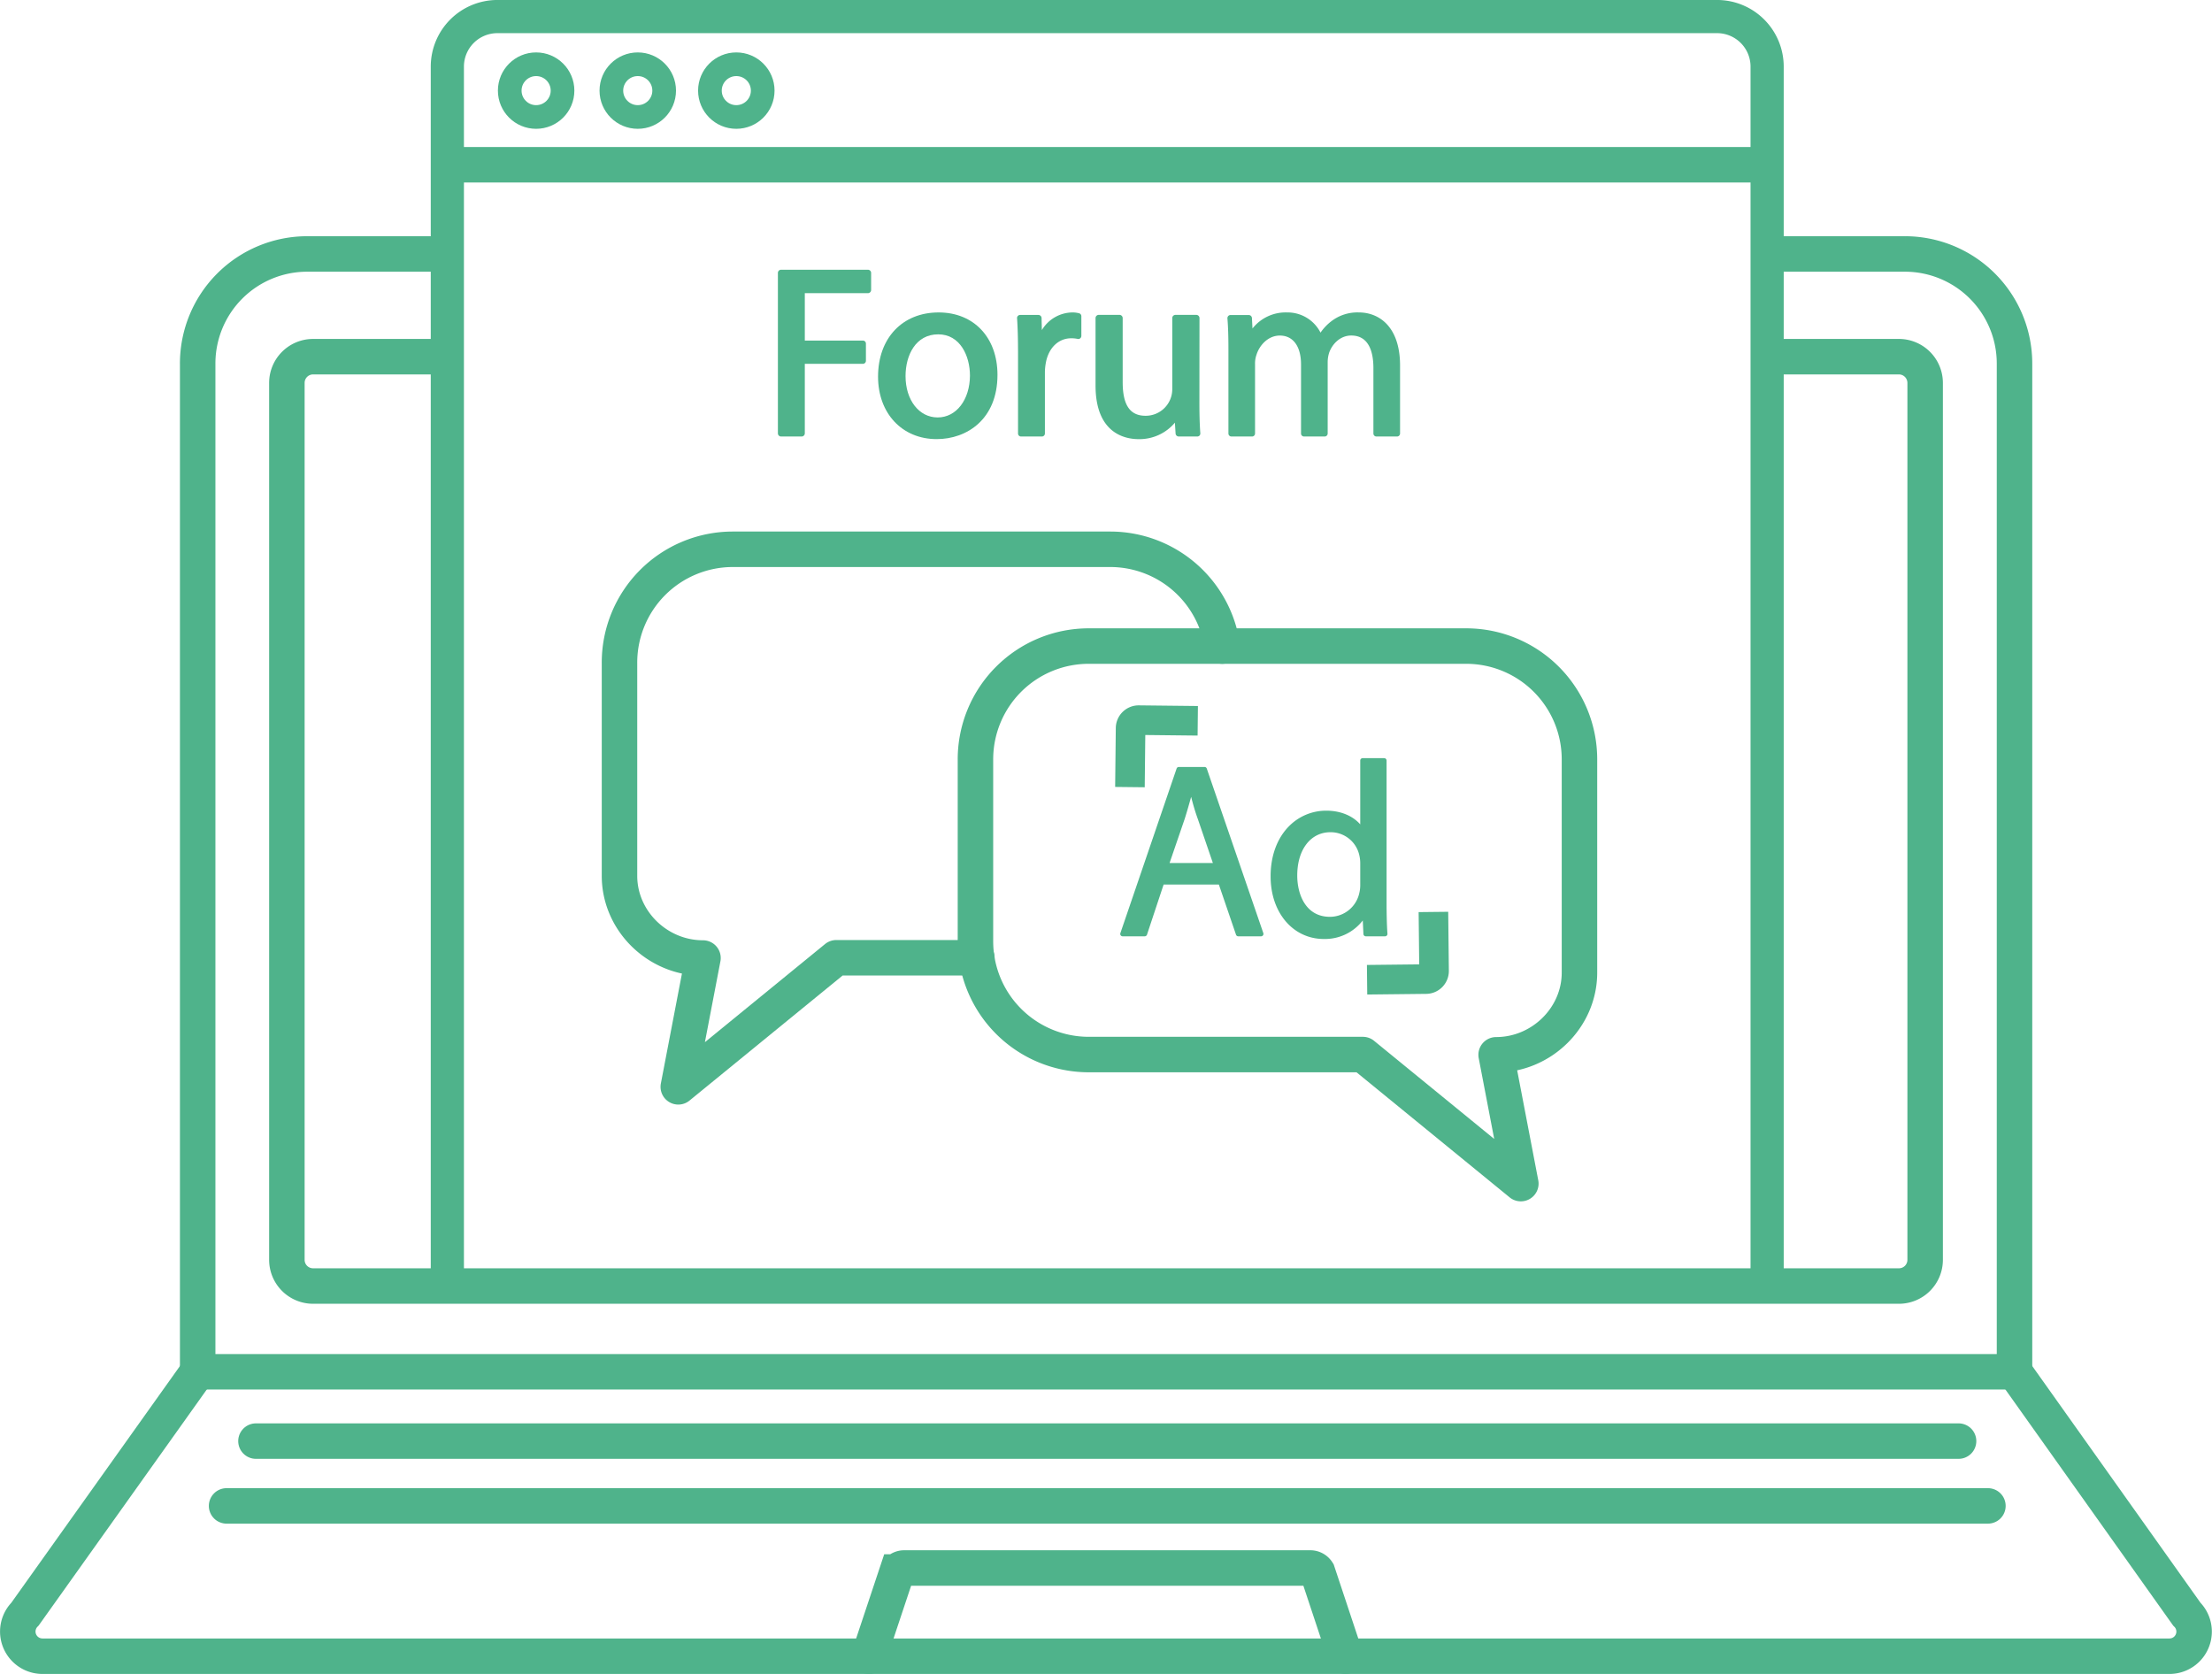 <svg xmlns="http://www.w3.org/2000/svg" viewBox="0 0 688.85 521.3"><defs><style>.cls-1,.cls-2,.cls-3,.cls-4,.cls-5,.cls-7,.cls-8{fill:none;stroke:#4fb38b;}.cls-1,.cls-2,.cls-3,.cls-8{stroke-miterlimit:10;}.cls-2,.cls-3,.cls-7{stroke-width:11.05px;}.cls-3,.cls-4,.cls-5,.cls-7{stroke-linecap:round;}.cls-4,.cls-5,.cls-7{stroke-linejoin:round;}.cls-4{stroke-width:10.33px;}.cls-5{stroke-width:7.37px;}.cls-6{fill:#4fb38b;}.cls-8{stroke-width:9.21px;}</style></defs><g id="レイヤー_2" data-name="レイヤー 2"><g id="Layer_2" data-name="Layer 2"><path class="cls-1" d="M550.31,79.09h42.93a34.13,34.13,0,0,1,34.11,34.12v314H61.56v-314a34.11,34.11,0,0,1,34-34.12h43.73"/><path class="cls-1" d="M675.63,515.78H13.2a7.68,7.68,0,0,1-5.41-13.11L61.56,430H627.35L681,502.67A7.66,7.66,0,0,1,675.63,515.78Z"/><path class="cls-2" d="M550.31,79.09h42.93a34.13,34.13,0,0,1,34.11,34.12v314H61.56v-314a34.11,34.11,0,0,1,34-34.12h43.73"/><path class="cls-2" d="M627.35,427.18,681,502.67a7.66,7.66,0,0,1-5.41,13.11H13.2a7.68,7.68,0,0,1-5.41-13.11l53.77-75.49"/><path class="cls-3" d="M270.6,515.78l8.74-26.23a2.64,2.64,0,0,1,2.24-1.24H408.05a2.64,2.64,0,0,1,2.24,1.24L419,515.78"/><path class="cls-2" d="M550.31,111.08h41.05a8.17,8.17,0,0,1,8.16,8.16v273.1a8.16,8.16,0,0,1-8.16,8.16H97.5a8.16,8.16,0,0,1-8.16-8.16V119.24a8.16,8.16,0,0,1,8.16-8.16h40.26"/><line class="cls-3" x1="79.71" y1="448.79" x2="609.93" y2="448.79"/><line class="cls-3" x1="70.56" y1="468.97" x2="619.07" y2="468.97"/><path class="cls-4" d="M154.91,5.16H534.72a15.59,15.59,0,0,1,15.59,15.59V400.5a0,0,0,0,1,0,0h-411a0,0,0,0,1,0,0V20.75A15.59,15.59,0,0,1,154.91,5.16Z"/><ellipse class="cls-5" cx="166.96" cy="28.22" rx="8.22" ry="8.21"/><ellipse class="cls-5" cx="198.61" cy="28.22" rx="8.22" ry="8.21"/><ellipse class="cls-5" cx="229.3" cy="28.22" rx="8.22" ry="8.21"/><line class="cls-2" x1="139.32" y1="51.31" x2="550.31" y2="51.31"/><path class="cls-6" d="M270.28,84H243.19a1,1,0,0,0-.94.94V135a1,1,0,0,0,.94.94h6.49a1,1,0,0,0,.95-.94V113.3h18.09a.94.94,0,0,0,.94-.94V107a.94.94,0,0,0-.94-.94H250.63V91.3h19.65a1,1,0,0,0,1-.94V84.93A1,1,0,0,0,270.28,84Z"/><path class="cls-6" d="M292.3,97.3c-11.28,0-18.86,8-18.86,20,0,11.45,7.51,19.45,18.26,19.45,9.42,0,18.93-6.2,18.93-20C310.63,105.11,303.27,97.3,292.3,97.3ZM292,130c-5.81,0-10-5.42-10-12.88,0-6.49,3.15-13,10.18-13,6.79,0,9.88,6.67,9.88,12.88C302,124.52,297.81,130,292,130Z"/><path class="cls-6" d="M336,97.55a7.93,7.93,0,0,0-2.09-.25,11.26,11.26,0,0,0-9.46,5.5L324.36,99a1,1,0,0,0-.95-.92h-5.74a.92.92,0,0,0-.68.3.89.89,0,0,0-.26.71c.21,3.07.3,6.51.3,11.16V135a.94.94,0,0,0,.94.94h6.49a.94.94,0,0,0,.94-.94V115.85a17,17,0,0,1,.29-2.87c.84-4.64,3.94-7.63,7.88-7.63a9.26,9.26,0,0,1,2.05.2.91.91,0,0,0,.78-.19,1,1,0,0,0,.35-.73V98.46A.94.94,0,0,0,336,97.55Z"/><path class="cls-6" d="M373.54,99.06a1,1,0,0,0-1-1H366a1,1,0,0,0-.94,1v22.07a8.27,8.27,0,0,1-8.32,8.35c-4.86,0-7.12-3.34-7.12-10.5V99.06a1,1,0,0,0-.94-1h-6.57a1,1,0,0,0-.94,1v21c0,15.07,9.37,16.7,13.41,16.7a14.42,14.42,0,0,0,11.3-5.13l.22,3.44a1,1,0,0,0,.94.87h5.82a1,1,0,0,0,.7-.3,1,1,0,0,0,.24-.71c-.2-2.55-.29-5.64-.29-9.74Z"/><path class="cls-6" d="M423.19,97.3a13.3,13.3,0,0,0-8.55,2.71,15.54,15.54,0,0,0-3.41,3.58A11.49,11.49,0,0,0,400.8,97.3a13.16,13.16,0,0,0-10.76,5L389.87,99a1,1,0,0,0-.94-.89h-5.75a.93.93,0,0,0-.69.31,1,1,0,0,0-.25.71c.22,2.75.31,5.64.31,9.66V135a.94.94,0,0,0,.94.94h6.41a.94.94,0,0,0,.94-.94v-21.7a8.11,8.11,0,0,1,.48-2.91c.91-2.84,3.56-5.89,7.24-5.89,4.13,0,6.6,3.35,6.6,9V135a.94.94,0,0,0,.94.94h6.42a.94.94,0,0,0,.94-.94V112.81a9.65,9.65,0,0,1,.47-3c.93-2.65,3.41-5.32,6.87-5.32,5.7,0,6.9,5.51,6.9,10.14V135a.94.94,0,0,0,.94.94h6.42A.94.94,0,0,0,436,135V113.85C436,101.65,429.39,97.3,423.19,97.3Z"/><path class="cls-7" d="M380.64,201.2a35.28,35.28,0,0,0-34.86-30.14H228.15a35.29,35.29,0,0,0-35.23,35.33v66.35c0,14.1,11.89,25.61,26,25.61l-7.69,40.11,49.21-40.19h43.77"/><path class="cls-7" d="M339,201.2H456.64a35.28,35.28,0,0,1,35.23,35.33v66.35c0,14.1-11.89,25.61-25.95,25.61l7.69,40.11-49.2-40.19H339a35.28,35.28,0,0,1-35.23-35.33V236.53A35.28,35.28,0,0,1,339,201.2Z"/><path class="cls-8" d="M446.39,284l.2,18.36a2.52,2.52,0,0,1-2.49,2.55l-18.37.2"/><path class="cls-8" d="M373,224.47l-18.37-.2a2.52,2.52,0,0,0-2.55,2.49l-.2,18.36"/><path class="cls-6" d="M375.81,239.35a.73.73,0,0,0-.7-.5h-8a.73.73,0,0,0-.7.5l-17.51,51.26a.73.73,0,0,0,.1.67.75.75,0,0,0,.6.31h6.88a.76.76,0,0,0,.71-.51l5.18-15.62h17.2l5.34,15.62a.74.74,0,0,0,.7.51h7.11a.75.75,0,0,0,.6-.31.78.78,0,0,0,.1-.68ZM373,255l4.71,13.77H364.22L368.94,255c.66-2.09,1.3-4.3,2-6.84C371.49,250.31,372.12,252.59,373,255Z"/><path class="cls-6" d="M431.8,281.34V236.85a.74.74,0,0,0-.74-.74h-6.72a.74.74,0,0,0-.74.74v19.88c-2.38-2.71-6.18-4.27-10.58-4.27a16.23,16.23,0,0,0-11.59,4.83c-3.74,3.76-5.77,9.33-5.74,15.68,0,11.27,7,19.45,16.57,19.45a14.87,14.87,0,0,0,12.13-5.77l.2,4.23a.75.75,0,0,0,.74.71h6a.73.73,0,0,0,.55-.25.71.71,0,0,0,.19-.56C431.85,287.88,431.8,283.62,431.8,281.34ZM423.6,269v6.39a10.6,10.6,0,0,1-.29,2.71,9.39,9.39,0,0,1-9.14,7.42c-7.52,0-10.19-6.93-10.19-12.87,0-8.06,4.16-13.48,10.34-13.48a9.14,9.14,0,0,1,9,7.21A11,11,0,0,1,423.6,269Z"/></g></g></svg>